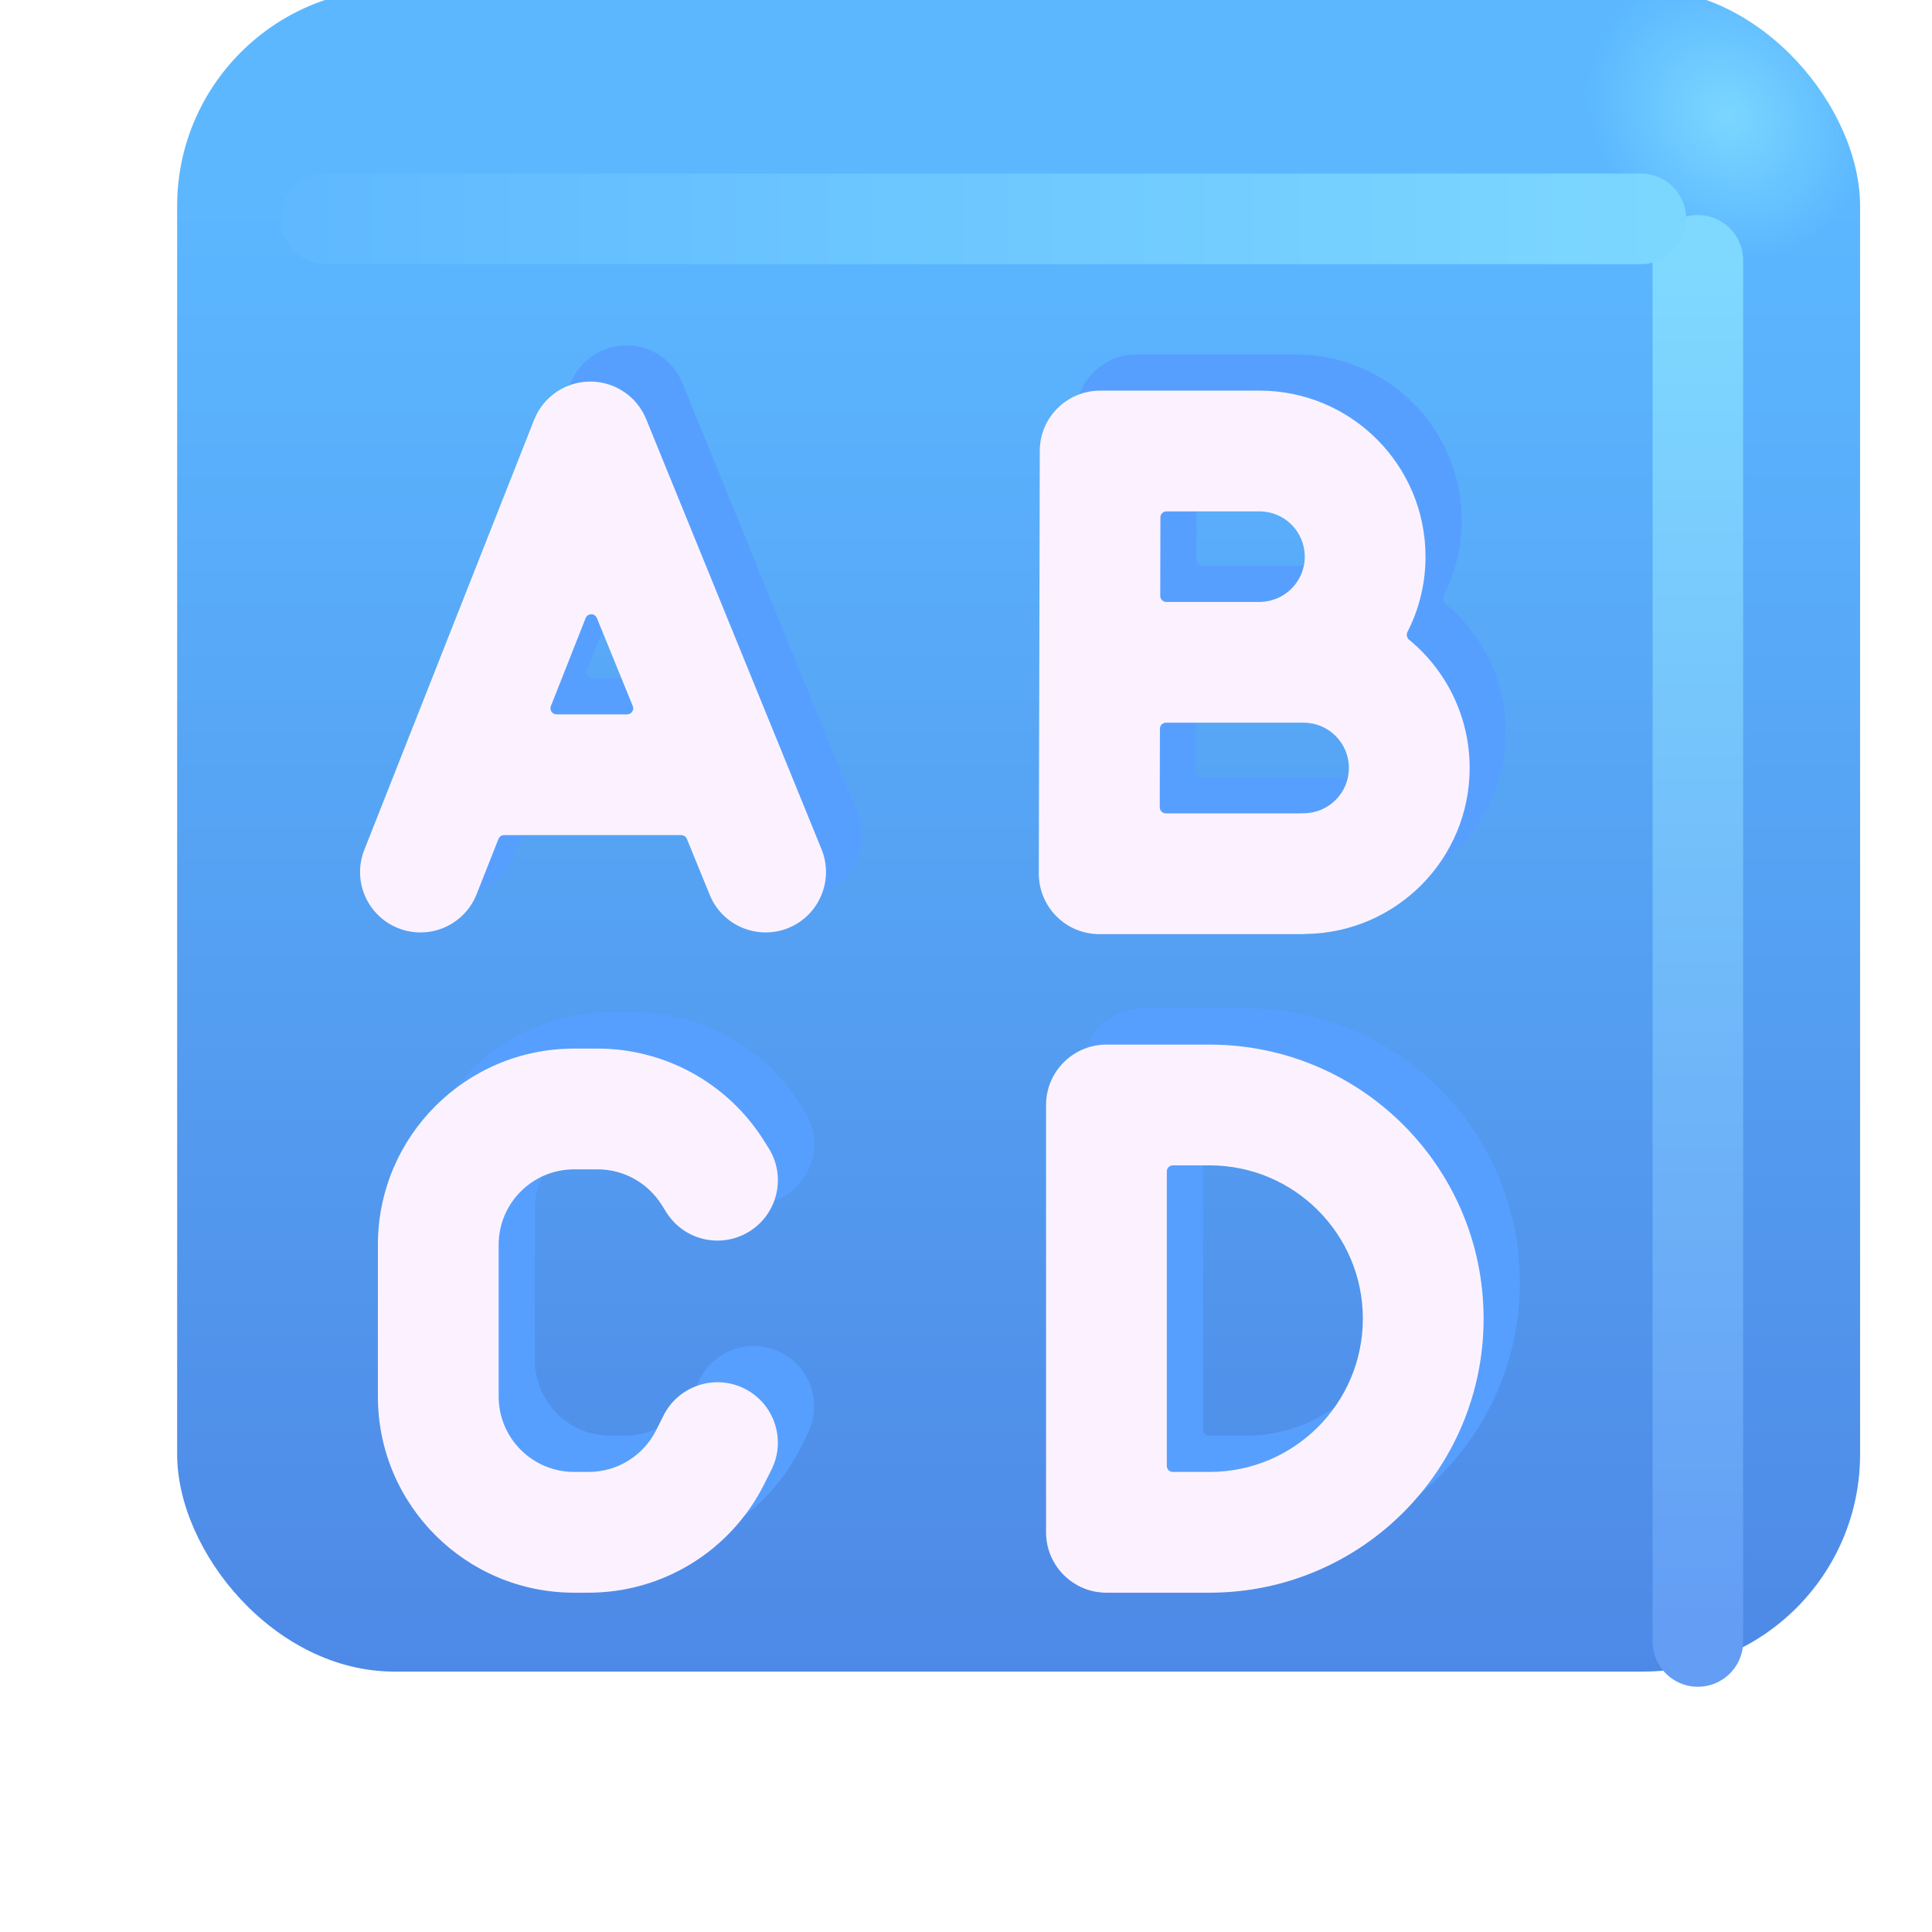 <svg viewBox="0 0 32 32" fill="none" xmlns="http://www.w3.org/2000/svg">
<g filter="url(#filter0_ii_18590_2214)">
<rect x="1.934" y="1.812" width="27.875" height="27.875" rx="3.6" fill="url(#paint0_linear_18590_2214)"/>
<rect x="1.934" y="1.812" width="27.875" height="27.875" rx="3.6" fill="url(#paint1_radial_18590_2214)"/>
</g>
<g filter="url(#filter1_f_18590_2214)">
<path d="M28.122 4.312V27.188" stroke="url(#paint2_linear_18590_2214)" stroke-width="1.5" stroke-linecap="round"/>
</g>
<g filter="url(#filter2_f_18590_2214)">
<path d="M5.398 3.625H27.179" stroke="url(#paint3_linear_18590_2214)" stroke-width="1.5" stroke-linecap="round"/>
</g>
<g filter="url(#filter3_f_18590_2214)">
<path d="M11.303 6.343C11.149 5.964 10.78 5.718 10.372 5.72C9.963 5.722 9.597 5.973 9.447 6.353L6.634 13.477C6.431 13.99 6.683 14.571 7.197 14.774C7.71 14.977 8.291 14.725 8.494 14.211L8.856 13.296C8.871 13.258 8.908 13.232 8.949 13.232H11.885C11.925 13.232 11.962 13.257 11.977 13.295L12.355 14.221C12.563 14.733 13.147 14.978 13.659 14.77C14.17 14.561 14.415 13.978 14.207 13.466L11.303 6.343ZM11.081 11.095C11.107 11.161 11.059 11.232 10.988 11.232H9.817C9.747 11.232 9.698 11.161 9.724 11.096L10.3 9.637C10.333 9.553 10.452 9.553 10.486 9.636L11.081 11.095Z" fill="#579FFF"/>
<path d="M23.912 9.867C23.89 9.911 23.901 9.965 23.939 9.996C24.551 10.5 24.942 11.264 24.942 12.12C24.942 13.625 23.732 14.848 22.231 14.869C22.209 14.871 22.186 14.872 22.163 14.872H18.806C18.541 14.872 18.286 14.766 18.099 14.578C17.911 14.39 17.806 14.135 17.806 13.869L17.822 6.867C17.823 6.316 18.271 5.87 18.822 5.87H21.461C22.979 5.87 24.211 7.101 24.211 8.62C24.211 9.069 24.103 9.493 23.912 9.867ZM19.912 11.37C19.857 11.37 19.812 11.414 19.812 11.469L19.809 12.771C19.809 12.827 19.854 12.872 19.909 12.872H22.128C22.149 12.87 22.17 12.87 22.192 12.87C22.606 12.87 22.942 12.534 22.942 12.12C22.942 11.705 22.606 11.37 22.192 11.37H19.912ZM21.461 9.37C21.875 9.369 22.211 9.034 22.211 8.62C22.211 8.205 21.875 7.87 21.461 7.87H19.92C19.864 7.87 19.82 7.914 19.82 7.969L19.817 9.269C19.817 9.325 19.861 9.37 19.917 9.37H21.461Z" fill="#579FFF"/>
<path d="M6.859 20.018C6.859 18.224 8.314 16.768 10.109 16.768H10.498C11.612 16.768 12.649 17.339 13.245 18.28L13.329 18.413C13.624 18.88 13.485 19.498 13.018 19.793C12.552 20.088 11.934 19.95 11.639 19.483L11.555 19.35C11.325 18.988 10.927 18.768 10.498 18.768H10.109C9.419 18.768 8.859 19.328 8.859 20.018V22.53C8.859 23.22 9.419 23.78 10.109 23.78H10.35C10.822 23.78 11.255 23.513 11.467 23.091L11.59 22.846C11.838 22.352 12.439 22.153 12.933 22.401C13.426 22.649 13.625 23.25 13.377 23.744L13.254 23.989C12.702 25.087 11.578 25.78 10.35 25.78H10.109C8.314 25.78 6.859 24.325 6.859 22.53V20.018Z" fill="#579FFF"/>
<path d="M18.926 16.702C18.374 16.702 17.926 17.15 17.926 17.702V24.78C17.926 25.332 18.374 25.78 18.926 25.78H20.634C23.141 25.78 25.173 23.748 25.173 21.241C25.173 18.734 23.141 16.702 20.634 16.702H18.926ZM20.026 23.78C19.971 23.78 19.926 23.735 19.926 23.68V18.802C19.926 18.747 19.971 18.702 20.026 18.702H20.634C22.036 18.702 23.173 19.839 23.173 21.241C23.173 22.643 22.036 23.78 20.634 23.78H20.026Z" fill="#579FFF"/>
</g>
<g filter="url(#filter4_ii_18590_2214)">
<path d="M11.303 6.343C11.149 5.964 10.78 5.718 10.372 5.72C9.963 5.722 9.597 5.973 9.447 6.353L6.634 13.477C6.431 13.99 6.683 14.571 7.197 14.774C7.71 14.977 8.291 14.725 8.494 14.211L8.856 13.296C8.871 13.258 8.908 13.232 8.949 13.232H11.885C11.925 13.232 11.962 13.257 11.977 13.295L12.355 14.221C12.563 14.733 13.147 14.978 13.659 14.77C14.17 14.561 14.415 13.978 14.207 13.466L11.303 6.343ZM11.081 11.095C11.107 11.161 11.059 11.232 10.988 11.232H9.817C9.747 11.232 9.698 11.161 9.724 11.096L10.3 9.637C10.333 9.553 10.452 9.553 10.486 9.636L11.081 11.095Z" fill="#FCF2FF"/>
<path d="M23.912 9.867C23.89 9.911 23.901 9.965 23.939 9.996C24.551 10.5 24.942 11.264 24.942 12.12C24.942 13.625 23.732 14.848 22.231 14.869C22.209 14.871 22.186 14.872 22.163 14.872H18.806C18.541 14.872 18.286 14.766 18.099 14.578C17.911 14.39 17.806 14.135 17.806 13.869L17.822 6.867C17.823 6.316 18.271 5.87 18.822 5.87H21.461C22.979 5.87 24.211 7.101 24.211 8.62C24.211 9.069 24.103 9.493 23.912 9.867ZM19.912 11.37C19.857 11.37 19.812 11.414 19.812 11.469L19.809 12.771C19.809 12.827 19.854 12.872 19.909 12.872H22.128C22.149 12.87 22.17 12.87 22.192 12.87C22.606 12.87 22.942 12.534 22.942 12.12C22.942 11.705 22.606 11.37 22.192 11.37H19.912ZM21.461 9.37C21.875 9.369 22.211 9.034 22.211 8.62C22.211 8.205 21.875 7.87 21.461 7.87H19.92C19.864 7.87 19.82 7.914 19.82 7.969L19.817 9.269C19.817 9.325 19.861 9.37 19.917 9.37H21.461Z" fill="#FCF2FF"/>
<path d="M6.859 20.018C6.859 18.224 8.314 16.768 10.109 16.768H10.498C11.612 16.768 12.649 17.339 13.245 18.28L13.329 18.413C13.624 18.88 13.485 19.498 13.018 19.793C12.552 20.088 11.934 19.95 11.639 19.483L11.555 19.35C11.325 18.988 10.927 18.768 10.498 18.768H10.109C9.419 18.768 8.859 19.328 8.859 20.018V22.53C8.859 23.22 9.419 23.78 10.109 23.78H10.35C10.822 23.78 11.255 23.513 11.467 23.091L11.59 22.846C11.838 22.352 12.439 22.153 12.933 22.401C13.426 22.649 13.625 23.25 13.377 23.744L13.254 23.989C12.702 25.087 11.578 25.78 10.35 25.78H10.109C8.314 25.78 6.859 24.325 6.859 22.53V20.018Z" fill="#FCF2FF"/>
<path d="M18.926 16.702C18.374 16.702 17.926 17.15 17.926 17.702V24.78C17.926 25.332 18.374 25.78 18.926 25.78H20.634C23.141 25.78 25.173 23.748 25.173 21.241C25.173 18.734 23.141 16.702 20.634 16.702H18.926ZM20.026 23.78C19.971 23.78 19.926 23.735 19.926 23.68V18.802C19.926 18.747 19.971 18.702 20.026 18.702H20.634C22.036 18.702 23.173 19.839 23.173 21.241C23.173 22.643 22.036 23.78 20.634 23.78H20.026Z" fill="#FCF2FF"/>
</g>
<defs>
<filter id="filter0_ii_18590_2214" x="1.934" y="0.812" width="28.875" height="28.875" filterUnits="userSpaceOnUse" color-interpolation-filters="sRGB">
<feFlood flood-opacity="0" result="BackgroundImageFix"/>
<feBlend mode="normal" in="SourceGraphic" in2="BackgroundImageFix" result="shape"/>
<feColorMatrix in="SourceAlpha" type="matrix" values="0 0 0 0 0 0 0 0 0 0 0 0 0 0 0 0 0 0 127 0" result="hardAlpha"/>
<feOffset dx="1" dy="-1"/>
<feGaussianBlur stdDeviation="1.5"/>
<feComposite in2="hardAlpha" operator="arithmetic" k2="-1" k3="1"/>
<feColorMatrix type="matrix" values="0 0 0 0 0.188 0 0 0 0 0.471 0 0 0 0 0.843 0 0 0 1 0"/>
<feBlend mode="normal" in2="shape" result="effect1_innerShadow_18590_2214"/>
<feColorMatrix in="SourceAlpha" type="matrix" values="0 0 0 0 0 0 0 0 0 0 0 0 0 0 0 0 0 0 127 0" result="hardAlpha"/>
<feOffset dy="-1"/>
<feGaussianBlur stdDeviation="1.5"/>
<feComposite in2="hardAlpha" operator="arithmetic" k2="-1" k3="1"/>
<feColorMatrix type="matrix" values="0 0 0 0 0.275 0 0 0 0 0.349 0 0 0 0 0.8 0 0 0 1 0"/>
<feBlend mode="normal" in2="effect1_innerShadow_18590_2214" result="effect2_innerShadow_18590_2214"/>
</filter>
<filter id="filter1_f_18590_2214" x="25.372" y="1.562" width="5.5" height="28.375" filterUnits="userSpaceOnUse" color-interpolation-filters="sRGB">
<feFlood flood-opacity="0" result="BackgroundImageFix"/>
<feBlend mode="normal" in="SourceGraphic" in2="BackgroundImageFix" result="shape"/>
<feGaussianBlur stdDeviation="1" result="effect1_foregroundBlur_18590_2214"/>
</filter>
<filter id="filter2_f_18590_2214" x="2.648" y="0.875" width="27.281" height="5.5" filterUnits="userSpaceOnUse" color-interpolation-filters="sRGB">
<feFlood flood-opacity="0" result="BackgroundImageFix"/>
<feBlend mode="normal" in="SourceGraphic" in2="BackgroundImageFix" result="shape"/>
<feGaussianBlur stdDeviation="1" result="effect1_foregroundBlur_18590_2214"/>
</filter>
<filter id="filter3_f_18590_2214" x="5.564" y="4.72" width="20.609" height="22.06" filterUnits="userSpaceOnUse" color-interpolation-filters="sRGB">
<feFlood flood-opacity="0" result="BackgroundImageFix"/>
<feBlend mode="normal" in="SourceGraphic" in2="BackgroundImageFix" result="shape"/>
<feGaussianBlur stdDeviation="0.5" result="effect1_foregroundBlur_18590_2214"/>
</filter>
<filter id="filter4_ii_18590_2214" x="5.564" y="5.32" width="20.009" height="21.46" filterUnits="userSpaceOnUse" color-interpolation-filters="sRGB">
<feFlood flood-opacity="0" result="BackgroundImageFix"/>
<feBlend mode="normal" in="SourceGraphic" in2="BackgroundImageFix" result="shape"/>
<feColorMatrix in="SourceAlpha" type="matrix" values="0 0 0 0 0 0 0 0 0 0 0 0 0 0 0 0 0 0 127 0" result="hardAlpha"/>
<feOffset dx="-1" dy="1"/>
<feGaussianBlur stdDeviation="1"/>
<feComposite in2="hardAlpha" operator="arithmetic" k2="-1" k3="1"/>
<feColorMatrix type="matrix" values="0 0 0 0 0.867 0 0 0 0 0.82 0 0 0 0 0.941 0 0 0 1 0"/>
<feBlend mode="normal" in2="shape" result="effect1_innerShadow_18590_2214"/>
<feColorMatrix in="SourceAlpha" type="matrix" values="0 0 0 0 0 0 0 0 0 0 0 0 0 0 0 0 0 0 127 0" result="hardAlpha"/>
<feOffset dx="0.4" dy="-0.4"/>
<feGaussianBlur stdDeviation="0.5"/>
<feComposite in2="hardAlpha" operator="arithmetic" k2="-1" k3="1"/>
<feColorMatrix type="matrix" values="0 0 0 0 1 0 0 0 0 0.988 0 0 0 0 1 0 0 0 1 0"/>
<feBlend mode="normal" in2="effect1_innerShadow_18590_2214" result="effect2_innerShadow_18590_2214"/>
</filter>
<linearGradient id="paint0_linear_18590_2214" x1="15.872" y1="5.387" x2="15.872" y2="38.64" gradientUnits="userSpaceOnUse">
<stop stop-color="#5CB7FF"/>
<stop offset="1" stop-color="#4878DD"/>
</linearGradient>
<radialGradient id="paint1_radial_18590_2214" cx="0" cy="0" r="1" gradientUnits="userSpaceOnUse" gradientTransform="translate(27.591 3.906) rotate(136.771) scale(2.144 2.505)">
<stop stop-color="#7BD7FF"/>
<stop offset="1" stop-color="#7BD7FF" stop-opacity="0"/>
</radialGradient>
<linearGradient id="paint2_linear_18590_2214" x1="28.622" y1="4.312" x2="28.622" y2="27.188" gradientUnits="userSpaceOnUse">
<stop stop-color="#7FD9FF"/>
<stop offset="1" stop-color="#639DF4"/>
</linearGradient>
<linearGradient id="paint3_linear_18590_2214" x1="28.336" y1="3.875" x2="2.804" y2="3.875" gradientUnits="userSpaceOnUse">
<stop stop-color="#7DD8FF"/>
<stop offset="1" stop-color="#5DB6FF"/>
</linearGradient>
</defs>
</svg>

